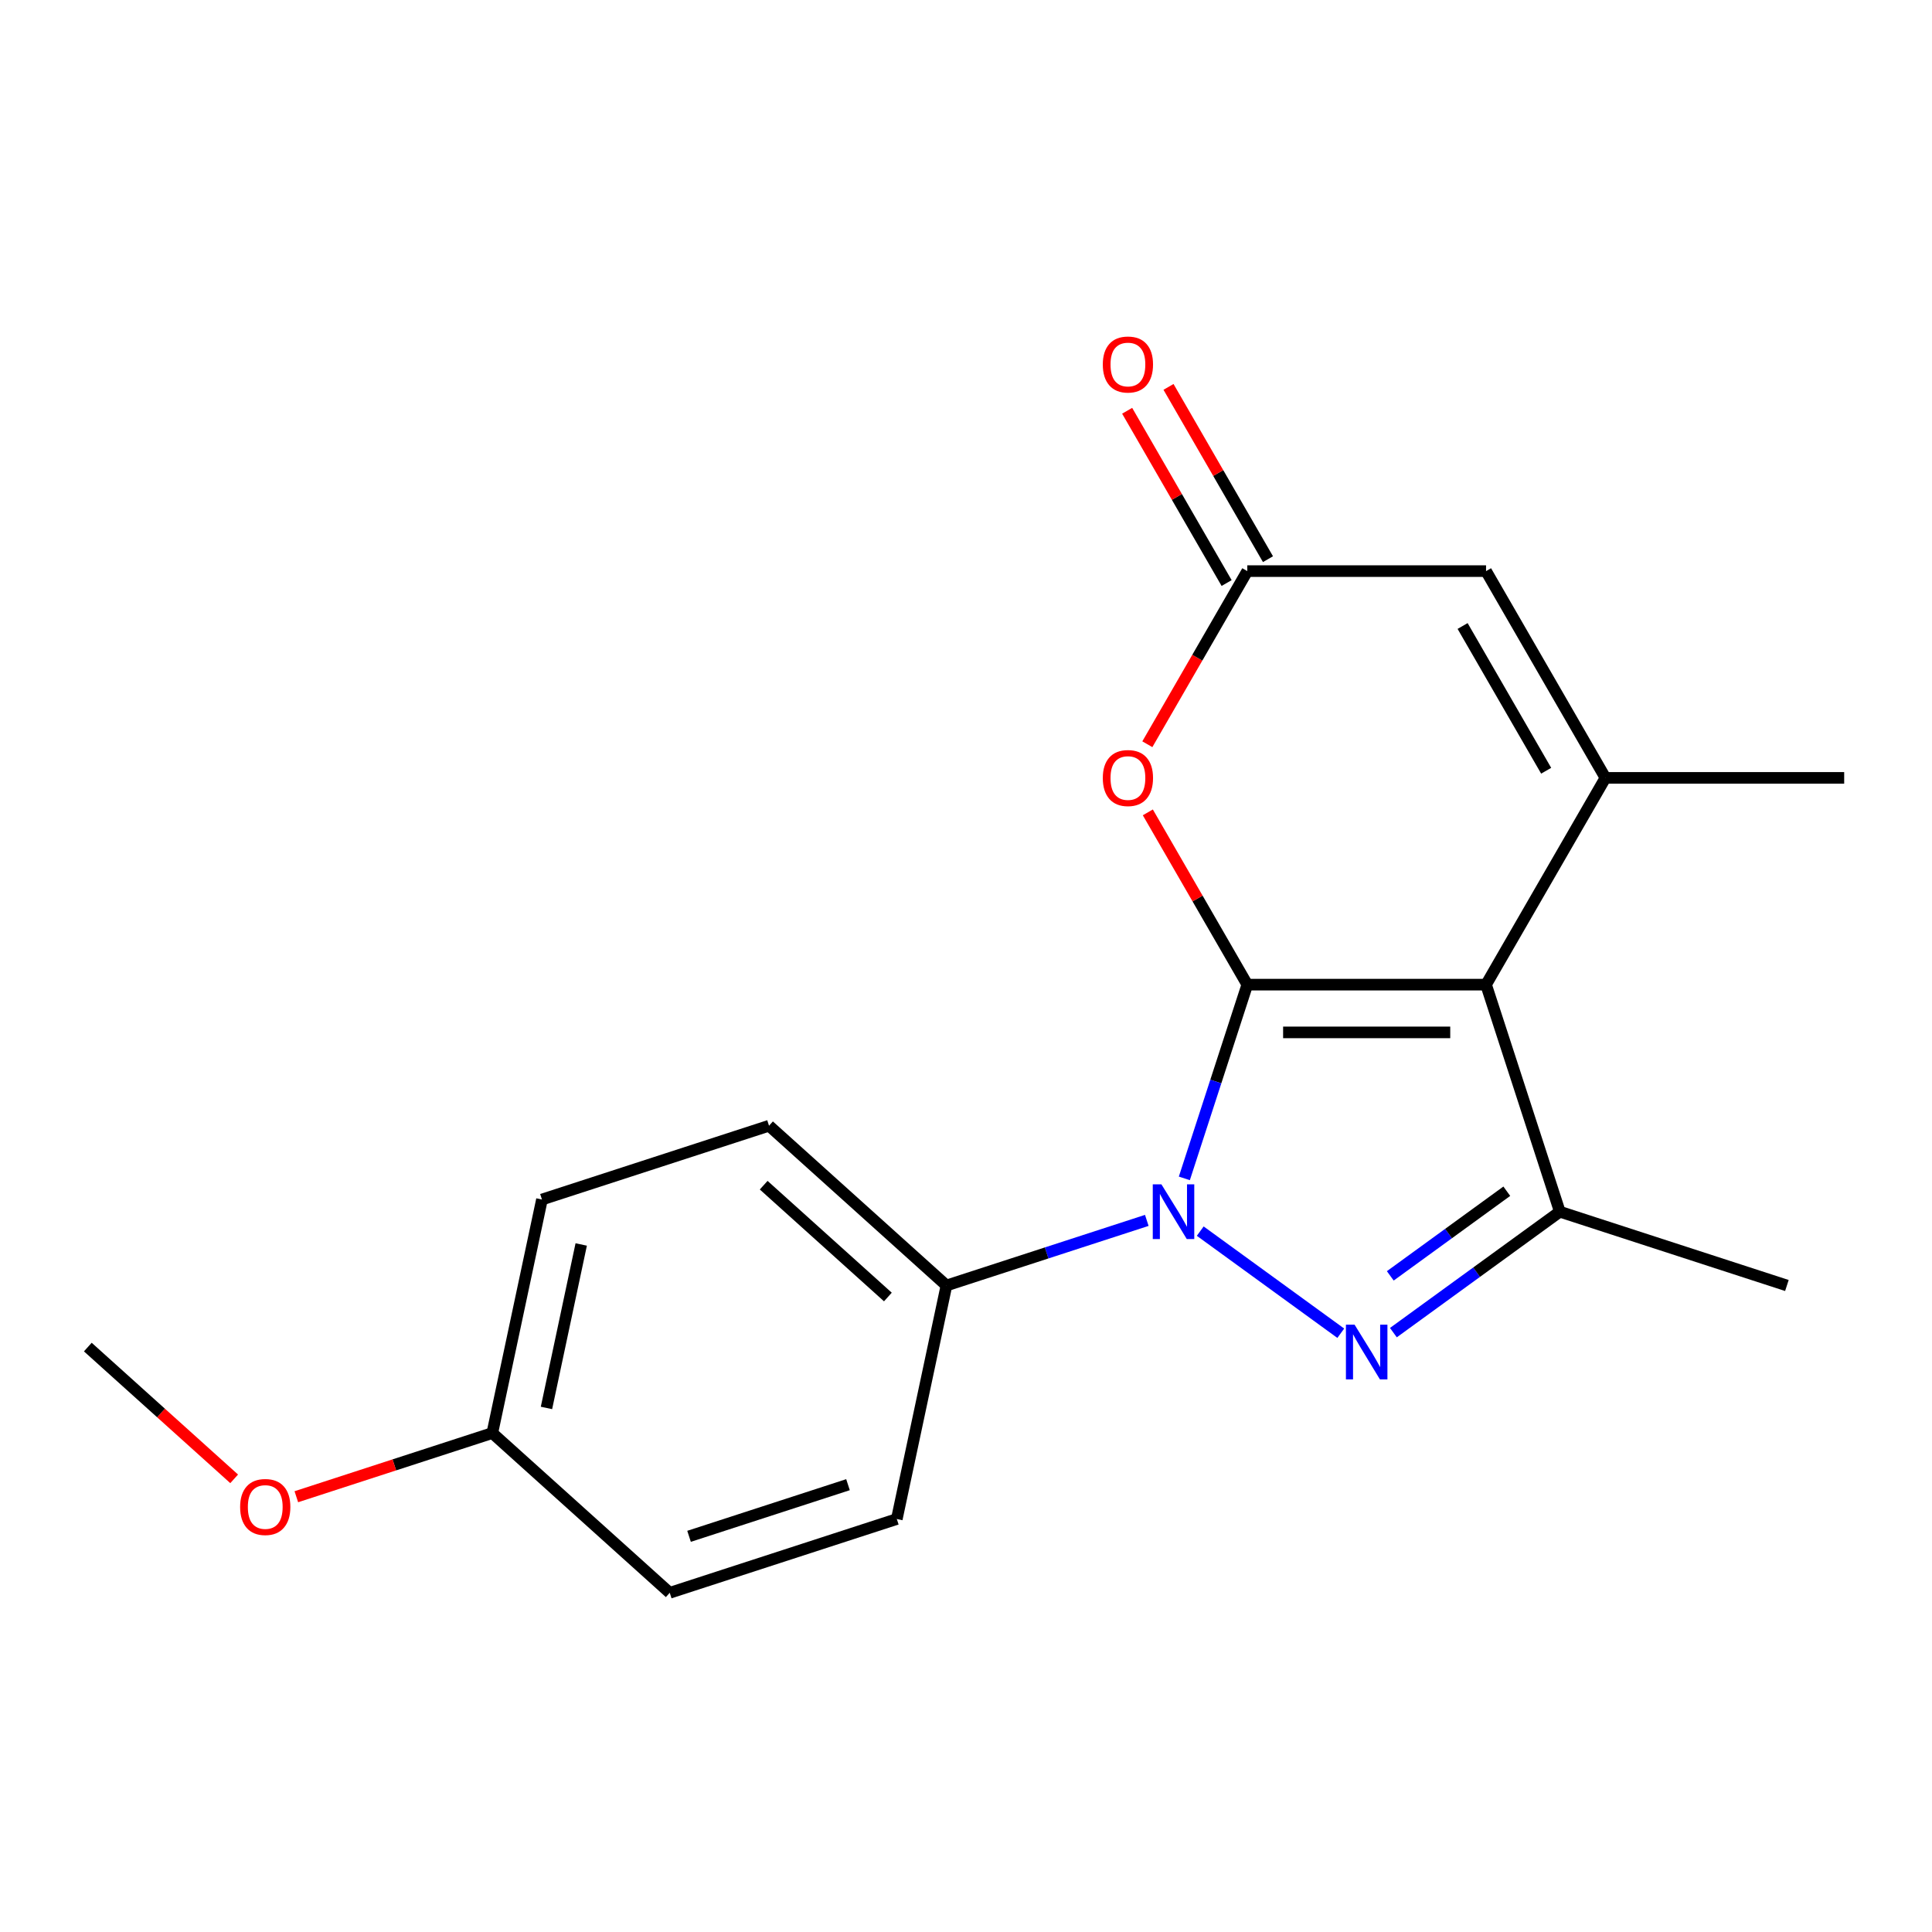 <?xml version='1.0' encoding='iso-8859-1'?>
<svg version='1.1' baseProfile='full'
              xmlns='http://www.w3.org/2000/svg'
                      xmlns:rdkit='http://www.rdkit.org/xml'
                      xmlns:xlink='http://www.w3.org/1999/xlink'
                  xml:space='preserve'
width='1000px' height='1000px' viewBox='0 0 1000 1000'>
<!-- END OF HEADER -->
<rect style='opacity:1.0;fill:#FFFFFF;stroke:none' width='1000' height='1000' x='0' y='0'> </rect>
<path class='bond-0' d='M 645.599,509.65 L 769.178,509.65' style='fill:none;fill-rule:evenodd;stroke:#000000;stroke-width:6px;stroke-linecap:butt;stroke-linejoin:miter;stroke-opacity:1' />
<path class='bond-0' d='M 664.136,534.366 L 750.641,534.366' style='fill:none;fill-rule:evenodd;stroke:#000000;stroke-width:6px;stroke-linecap:butt;stroke-linejoin:miter;stroke-opacity:1' />
<path class='bond-1' d='M 645.599,509.65 L 629.308,559.791' style='fill:none;fill-rule:evenodd;stroke:#000000;stroke-width:6px;stroke-linecap:butt;stroke-linejoin:miter;stroke-opacity:1' />
<path class='bond-1' d='M 629.308,559.791 L 613.016,609.931' style='fill:none;fill-rule:evenodd;stroke:#0000FF;stroke-width:6px;stroke-linecap:butt;stroke-linejoin:miter;stroke-opacity:1' />
<path class='bond-5' d='M 645.599,509.65 L 619.857,465.064' style='fill:none;fill-rule:evenodd;stroke:#000000;stroke-width:6px;stroke-linecap:butt;stroke-linejoin:miter;stroke-opacity:1' />
<path class='bond-5' d='M 619.857,465.064 L 594.116,420.478' style='fill:none;fill-rule:evenodd;stroke:#FF0000;stroke-width:6px;stroke-linecap:butt;stroke-linejoin:miter;stroke-opacity:1' />
<path class='bond-3' d='M 769.178,509.65 L 807.366,627.18' style='fill:none;fill-rule:evenodd;stroke:#000000;stroke-width:6px;stroke-linecap:butt;stroke-linejoin:miter;stroke-opacity:1' />
<path class='bond-4' d='M 769.178,509.65 L 830.967,402.628' style='fill:none;fill-rule:evenodd;stroke:#000000;stroke-width:6px;stroke-linecap:butt;stroke-linejoin:miter;stroke-opacity:1' />
<path class='bond-2' d='M 621.241,637.228 L 693.986,690.081' style='fill:none;fill-rule:evenodd;stroke:#0000FF;stroke-width:6px;stroke-linecap:butt;stroke-linejoin:miter;stroke-opacity:1' />
<path class='bond-8' d='M 593.582,631.674 L 541.732,648.521' style='fill:none;fill-rule:evenodd;stroke:#0000FF;stroke-width:6px;stroke-linecap:butt;stroke-linejoin:miter;stroke-opacity:1' />
<path class='bond-8' d='M 541.732,648.521 L 489.881,665.368' style='fill:none;fill-rule:evenodd;stroke:#000000;stroke-width:6px;stroke-linecap:butt;stroke-linejoin:miter;stroke-opacity:1' />
<path class='bond-19' d='M 721.218,689.77 L 764.292,658.475' style='fill:none;fill-rule:evenodd;stroke:#0000FF;stroke-width:6px;stroke-linecap:butt;stroke-linejoin:miter;stroke-opacity:1' />
<path class='bond-19' d='M 764.292,658.475 L 807.366,627.18' style='fill:none;fill-rule:evenodd;stroke:#000000;stroke-width:6px;stroke-linecap:butt;stroke-linejoin:miter;stroke-opacity:1' />
<path class='bond-19' d='M 719.613,660.386 L 749.764,638.48' style='fill:none;fill-rule:evenodd;stroke:#0000FF;stroke-width:6px;stroke-linecap:butt;stroke-linejoin:miter;stroke-opacity:1' />
<path class='bond-19' d='M 749.764,638.48 L 779.916,616.573' style='fill:none;fill-rule:evenodd;stroke:#000000;stroke-width:6px;stroke-linecap:butt;stroke-linejoin:miter;stroke-opacity:1' />
<path class='bond-14' d='M 807.366,627.18 L 924.896,665.368' style='fill:none;fill-rule:evenodd;stroke:#000000;stroke-width:6px;stroke-linecap:butt;stroke-linejoin:miter;stroke-opacity:1' />
<path class='bond-12' d='M 830.967,402.628 L 954.545,402.628' style='fill:none;fill-rule:evenodd;stroke:#000000;stroke-width:6px;stroke-linecap:butt;stroke-linejoin:miter;stroke-opacity:1' />
<path class='bond-20' d='M 830.967,402.628 L 769.178,295.606' style='fill:none;fill-rule:evenodd;stroke:#000000;stroke-width:6px;stroke-linecap:butt;stroke-linejoin:miter;stroke-opacity:1' />
<path class='bond-20' d='M 800.294,398.933 L 757.042,324.017' style='fill:none;fill-rule:evenodd;stroke:#000000;stroke-width:6px;stroke-linecap:butt;stroke-linejoin:miter;stroke-opacity:1' />
<path class='bond-6' d='M 593.862,385.219 L 619.73,340.413' style='fill:none;fill-rule:evenodd;stroke:#FF0000;stroke-width:6px;stroke-linecap:butt;stroke-linejoin:miter;stroke-opacity:1' />
<path class='bond-6' d='M 619.73,340.413 L 645.599,295.606' style='fill:none;fill-rule:evenodd;stroke:#000000;stroke-width:6px;stroke-linecap:butt;stroke-linejoin:miter;stroke-opacity:1' />
<path class='bond-7' d='M 645.599,295.606 L 769.178,295.606' style='fill:none;fill-rule:evenodd;stroke:#000000;stroke-width:6px;stroke-linecap:butt;stroke-linejoin:miter;stroke-opacity:1' />
<path class='bond-9' d='M 656.302,289.427 L 630.56,244.841' style='fill:none;fill-rule:evenodd;stroke:#000000;stroke-width:6px;stroke-linecap:butt;stroke-linejoin:miter;stroke-opacity:1' />
<path class='bond-9' d='M 630.56,244.841 L 604.818,200.255' style='fill:none;fill-rule:evenodd;stroke:#FF0000;stroke-width:6px;stroke-linecap:butt;stroke-linejoin:miter;stroke-opacity:1' />
<path class='bond-9' d='M 634.897,301.785 L 609.155,257.199' style='fill:none;fill-rule:evenodd;stroke:#000000;stroke-width:6px;stroke-linecap:butt;stroke-linejoin:miter;stroke-opacity:1' />
<path class='bond-9' d='M 609.155,257.199 L 583.413,212.613' style='fill:none;fill-rule:evenodd;stroke:#FF0000;stroke-width:6px;stroke-linecap:butt;stroke-linejoin:miter;stroke-opacity:1' />
<path class='bond-10' d='M 489.881,665.368 L 398.045,582.678' style='fill:none;fill-rule:evenodd;stroke:#000000;stroke-width:6px;stroke-linecap:butt;stroke-linejoin:miter;stroke-opacity:1' />
<path class='bond-10' d='M 459.568,671.332 L 395.282,613.449' style='fill:none;fill-rule:evenodd;stroke:#000000;stroke-width:6px;stroke-linecap:butt;stroke-linejoin:miter;stroke-opacity:1' />
<path class='bond-11' d='M 489.881,665.368 L 464.188,786.246' style='fill:none;fill-rule:evenodd;stroke:#000000;stroke-width:6px;stroke-linecap:butt;stroke-linejoin:miter;stroke-opacity:1' />
<path class='bond-16' d='M 398.045,582.678 L 280.515,620.866' style='fill:none;fill-rule:evenodd;stroke:#000000;stroke-width:6px;stroke-linecap:butt;stroke-linejoin:miter;stroke-opacity:1' />
<path class='bond-15' d='M 464.188,786.246 L 346.658,824.434' style='fill:none;fill-rule:evenodd;stroke:#000000;stroke-width:6px;stroke-linecap:butt;stroke-linejoin:miter;stroke-opacity:1' />
<path class='bond-15' d='M 438.921,768.468 L 356.65,795.2' style='fill:none;fill-rule:evenodd;stroke:#000000;stroke-width:6px;stroke-linecap:butt;stroke-linejoin:miter;stroke-opacity:1' />
<path class='bond-13' d='M 254.821,741.744 L 346.658,824.434' style='fill:none;fill-rule:evenodd;stroke:#000000;stroke-width:6px;stroke-linecap:butt;stroke-linejoin:miter;stroke-opacity:1' />
<path class='bond-17' d='M 254.821,741.744 L 204.101,758.224' style='fill:none;fill-rule:evenodd;stroke:#000000;stroke-width:6px;stroke-linecap:butt;stroke-linejoin:miter;stroke-opacity:1' />
<path class='bond-17' d='M 204.101,758.224 L 153.381,774.704' style='fill:none;fill-rule:evenodd;stroke:#FF0000;stroke-width:6px;stroke-linecap:butt;stroke-linejoin:miter;stroke-opacity:1' />
<path class='bond-21' d='M 254.821,741.744 L 280.515,620.866' style='fill:none;fill-rule:evenodd;stroke:#000000;stroke-width:6px;stroke-linecap:butt;stroke-linejoin:miter;stroke-opacity:1' />
<path class='bond-21' d='M 282.851,728.751 L 300.836,644.136' style='fill:none;fill-rule:evenodd;stroke:#000000;stroke-width:6px;stroke-linecap:butt;stroke-linejoin:miter;stroke-opacity:1' />
<path class='bond-18' d='M 121.202,765.445 L 83.328,731.343' style='fill:none;fill-rule:evenodd;stroke:#FF0000;stroke-width:6px;stroke-linecap:butt;stroke-linejoin:miter;stroke-opacity:1' />
<path class='bond-18' d='M 83.328,731.343 L 45.455,697.242' style='fill:none;fill-rule:evenodd;stroke:#000000;stroke-width:6px;stroke-linecap:butt;stroke-linejoin:miter;stroke-opacity:1' />
<path  class='atom-2' d='M 601.152 613.02
L 610.432 628.02
Q 611.352 629.5, 612.832 632.18
Q 614.312 634.86, 614.392 635.02
L 614.392 613.02
L 618.152 613.02
L 618.152 641.34
L 614.272 641.34
L 604.312 624.94
Q 603.152 623.02, 601.912 620.82
Q 600.712 618.62, 600.352 617.94
L 600.352 641.34
L 596.672 641.34
L 596.672 613.02
L 601.152 613.02
' fill='#0000FF'/>
<path  class='atom-3' d='M 701.129 685.658
L 710.409 700.658
Q 711.329 702.138, 712.809 704.818
Q 714.289 707.498, 714.369 707.658
L 714.369 685.658
L 718.129 685.658
L 718.129 713.978
L 714.249 713.978
L 704.289 697.578
Q 703.129 695.658, 701.889 693.458
Q 700.689 691.258, 700.329 690.578
L 700.329 713.978
L 696.649 713.978
L 696.649 685.658
L 701.129 685.658
' fill='#0000FF'/>
<path  class='atom-6' d='M 570.81 402.708
Q 570.81 395.908, 574.17 392.108
Q 577.53 388.308, 583.81 388.308
Q 590.09 388.308, 593.45 392.108
Q 596.81 395.908, 596.81 402.708
Q 596.81 409.588, 593.41 413.508
Q 590.01 417.388, 583.81 417.388
Q 577.57 417.388, 574.17 413.508
Q 570.81 409.628, 570.81 402.708
M 583.81 414.188
Q 588.13 414.188, 590.45 411.308
Q 592.81 408.388, 592.81 402.708
Q 592.81 397.148, 590.45 394.348
Q 588.13 391.508, 583.81 391.508
Q 579.49 391.508, 577.13 394.308
Q 574.81 397.108, 574.81 402.708
Q 574.81 408.428, 577.13 411.308
Q 579.49 414.188, 583.81 414.188
' fill='#FF0000'/>
<path  class='atom-10' d='M 570.81 188.664
Q 570.81 181.864, 574.17 178.064
Q 577.53 174.264, 583.81 174.264
Q 590.09 174.264, 593.45 178.064
Q 596.81 181.864, 596.81 188.664
Q 596.81 195.544, 593.41 199.464
Q 590.01 203.344, 583.81 203.344
Q 577.57 203.344, 574.17 199.464
Q 570.81 195.584, 570.81 188.664
M 583.81 200.144
Q 588.13 200.144, 590.45 197.264
Q 592.81 194.344, 592.81 188.664
Q 592.81 183.104, 590.45 180.304
Q 588.13 177.464, 583.81 177.464
Q 579.49 177.464, 577.13 180.264
Q 574.81 183.064, 574.81 188.664
Q 574.81 194.384, 577.13 197.264
Q 579.49 200.144, 583.81 200.144
' fill='#FF0000'/>
<path  class='atom-18' d='M 124.291 780.012
Q 124.291 773.212, 127.651 769.412
Q 131.011 765.612, 137.291 765.612
Q 143.571 765.612, 146.931 769.412
Q 150.291 773.212, 150.291 780.012
Q 150.291 786.892, 146.891 790.812
Q 143.491 794.692, 137.291 794.692
Q 131.051 794.692, 127.651 790.812
Q 124.291 786.932, 124.291 780.012
M 137.291 791.492
Q 141.611 791.492, 143.931 788.612
Q 146.291 785.692, 146.291 780.012
Q 146.291 774.452, 143.931 771.652
Q 141.611 768.812, 137.291 768.812
Q 132.971 768.812, 130.611 771.612
Q 128.291 774.412, 128.291 780.012
Q 128.291 785.732, 130.611 788.612
Q 132.971 791.492, 137.291 791.492
' fill='#FF0000'/>
</svg>
